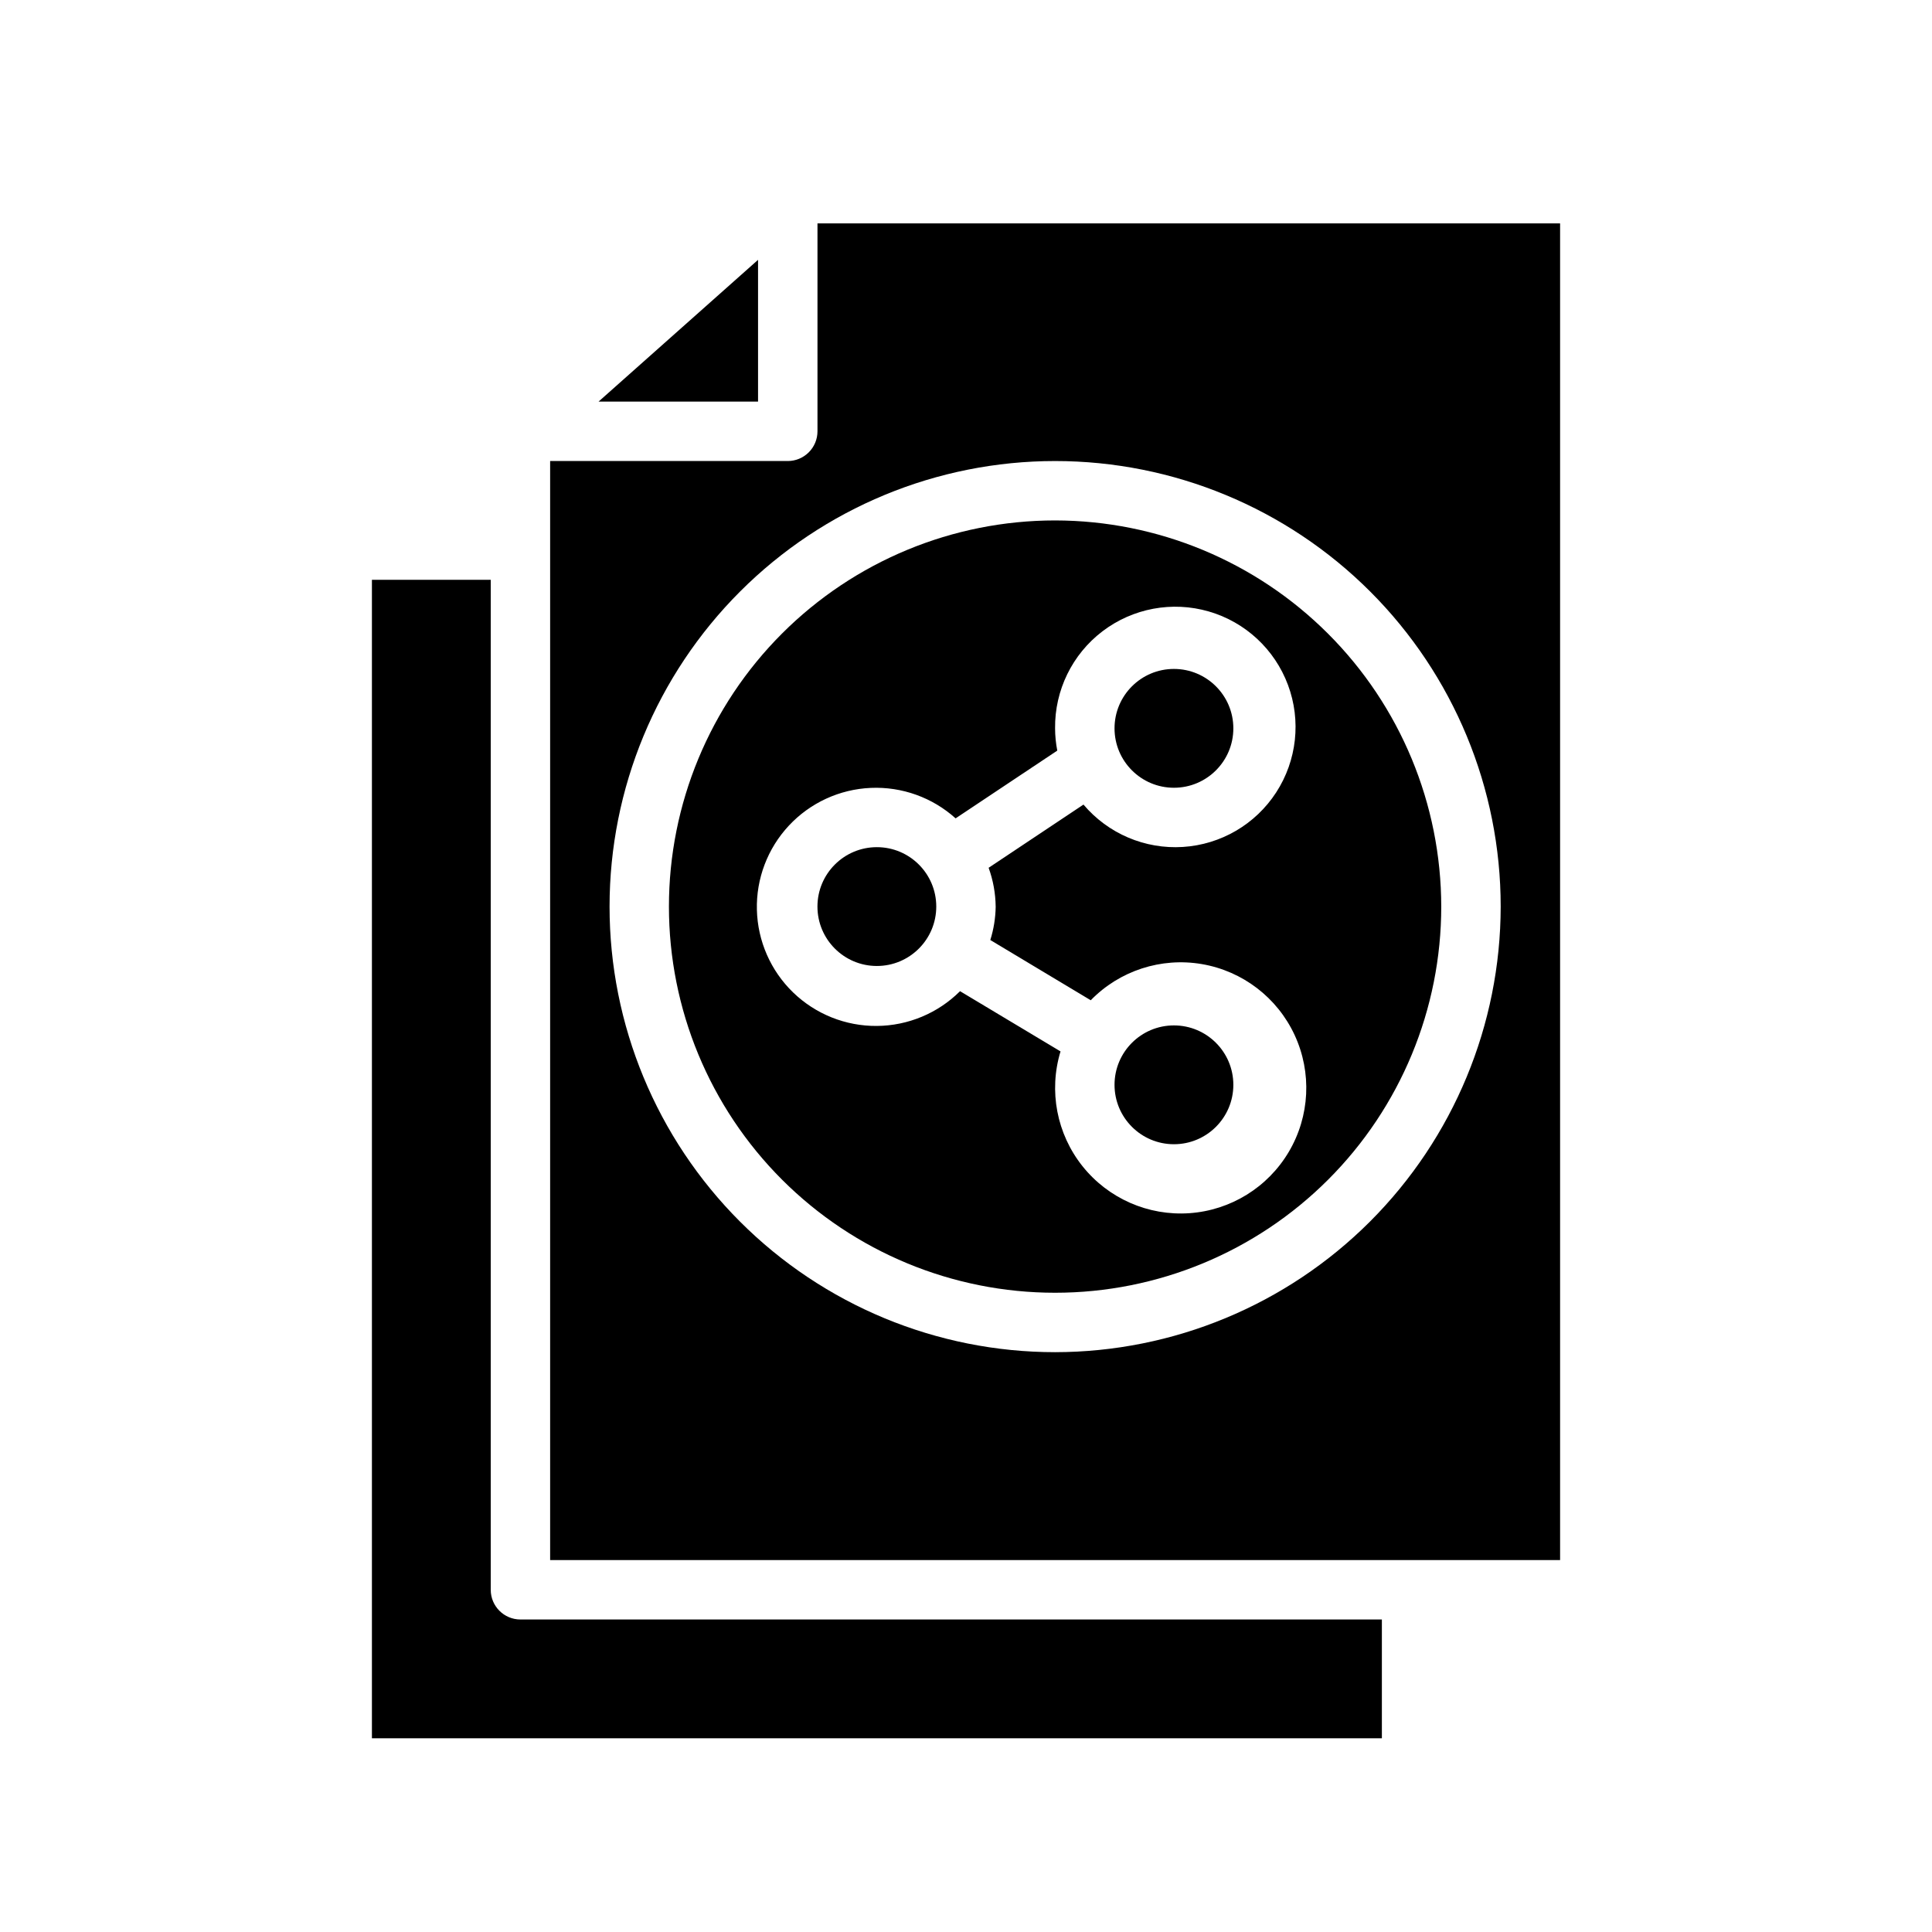 <?xml version="1.0" encoding="UTF-8"?>
<!-- Uploaded to: ICON Repo, www.svgrepo.com, Generator: ICON Repo Mixer Tools -->
<svg fill="#000000" width="800px" height="800px" version="1.1" viewBox="144 144 512 512" xmlns="http://www.w3.org/2000/svg">
 <g>
  <path d="m274.05 565.31v-267.65h-31.488v307.01h267.65v-31.488h-228.29c-4.348 0-7.871-3.523-7.871-7.871z"/>
  <path d="m392.12 384.25c0 8.695-7.047 15.746-15.742 15.746-8.695 0-15.746-7.051-15.746-15.746 0-8.695 7.051-15.742 15.746-15.742 8.695 0 15.742 7.047 15.742 15.742"/>
  <path d="m470.85 431.49c0 8.695-7.051 15.742-15.746 15.742-8.695 0-15.742-7.047-15.742-15.742 0-8.695 7.047-15.746 15.742-15.746 8.695 0 15.746 7.051 15.746 15.746"/>
  <path d="m470.85 337.02c0 8.695-7.051 15.742-15.746 15.742-8.695 0-15.742-7.047-15.742-15.742 0-8.695 7.047-15.746 15.742-15.746 8.695 0 15.746 7.051 15.746 15.746"/>
  <path d="m360.64 203.2v55.105-0.004c0 2.09-0.828 4.09-2.305 5.566-1.477 1.477-3.477 2.309-5.566 2.309h-62.977v291.26h267.65v-354.24zm62.977 299.14c-31.316 0-61.352-12.441-83.492-34.586-22.145-22.145-34.586-52.18-34.586-83.496s12.441-61.352 34.586-83.496c22.141-22.145 52.176-34.582 83.492-34.582 31.316 0 61.352 12.438 83.496 34.582 22.145 22.145 34.586 52.18 34.586 83.496-0.035 31.305-12.488 61.32-34.625 83.457-22.137 22.137-52.148 34.59-83.457 34.625z"/>
  <path d="m344.89 212.86-42.273 37.574h42.273z"/>
  <path d="m423.61 281.92c-27.141 0-53.168 10.781-72.363 29.973-19.191 19.191-29.973 45.223-29.973 72.363s10.781 53.172 29.973 72.363c19.195 19.191 45.223 29.973 72.363 29.973 27.145 0 53.172-10.781 72.363-29.973 19.191-19.191 29.973-45.223 29.973-72.363-0.031-27.133-10.82-53.145-30.008-72.328-19.184-19.184-45.195-29.977-72.328-30.008zm-15.742 102.34c-0.047 3.008-0.523 5.988-1.426 8.855l26.617 15.965c7.637-7.844 18.648-11.426 29.441-9.586 10.793 1.844 19.988 8.875 24.594 18.809 4.606 9.934 4.031 21.5-1.535 30.926-5.57 9.43-15.418 15.516-26.34 16.277s-21.523-3.894-28.348-12.457-9-19.934-5.82-30.414l-26.629-15.961c-5.859 5.84-13.773 9.148-22.047 9.211-8.27 0.066-16.238-3.121-22.184-8.871-5.945-5.754-9.395-13.609-9.605-21.879-0.215-8.27 2.832-16.289 8.473-22.336 5.644-6.051 13.438-9.641 21.703-10 8.262-0.359 16.336 2.539 22.484 8.074l26.945-17.957c-0.379-1.938-0.574-3.91-0.582-5.887-0.117-10.086 4.543-19.633 12.57-25.738 8.027-6.106 18.469-8.055 28.156-5.25 9.688 2.805 17.477 10.031 20.996 19.48 3.523 9.449 2.363 20.012-3.125 28.473-5.488 8.461-14.656 13.824-24.723 14.457-10.066 0.637-19.84-3.527-26.348-11.23l-25.137 16.75c1.195 3.301 1.828 6.781 1.867 10.289z"/>
 </g>
</svg>